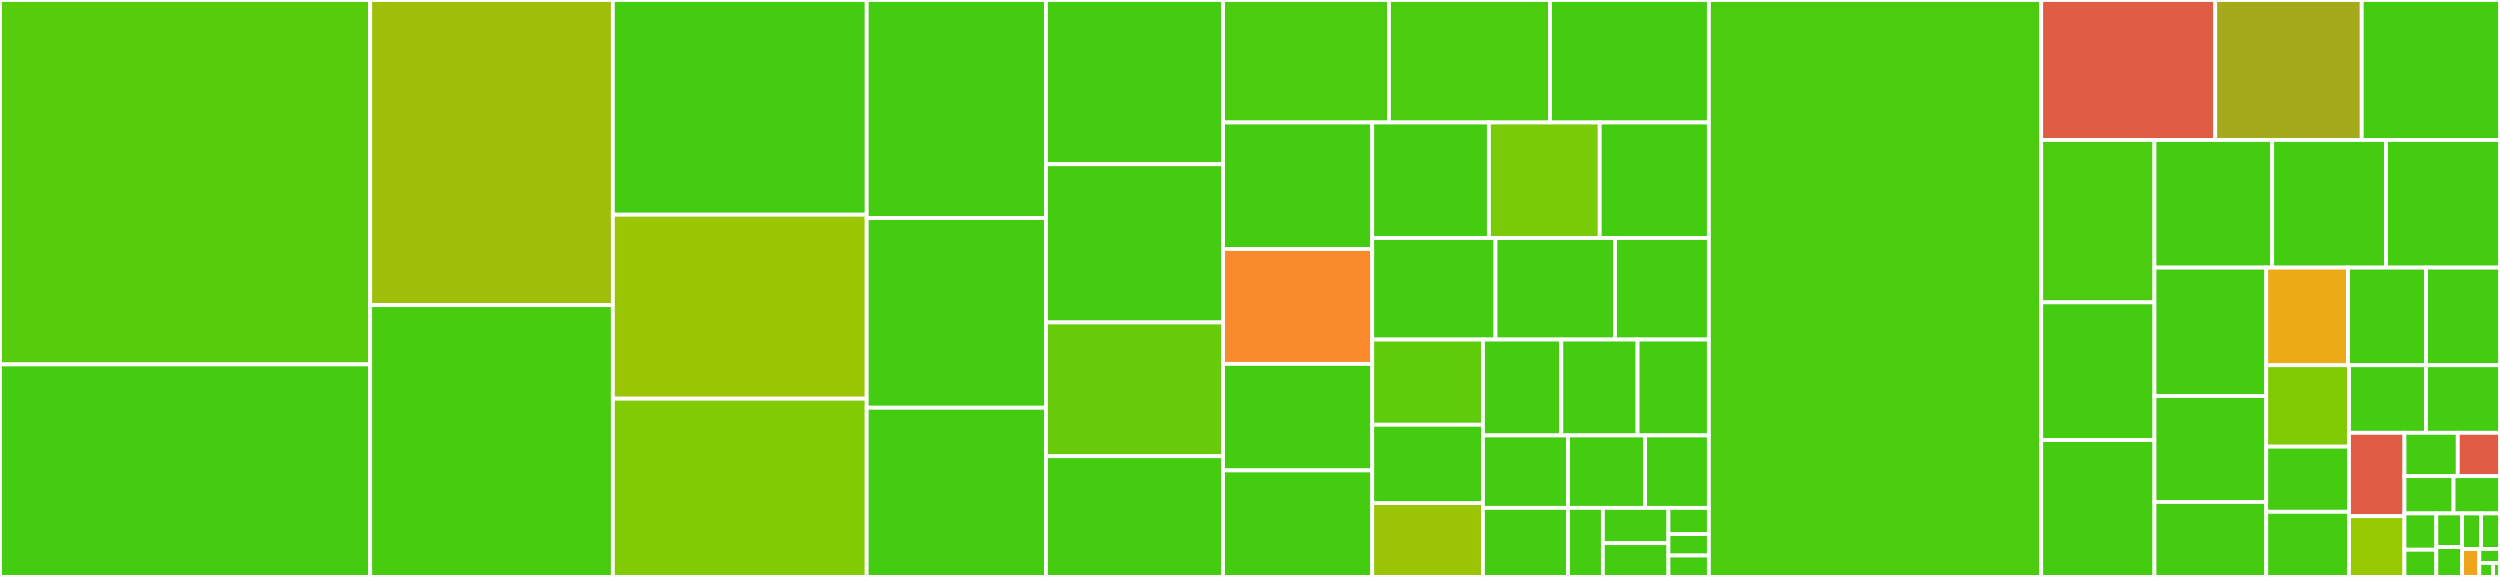 <svg baseProfile="full" width="650" height="150" viewBox="0 0 650 150" version="1.1"
xmlns="http://www.w3.org/2000/svg" xmlns:ev="http://www.w3.org/2001/xml-events"
xmlns:xlink="http://www.w3.org/1999/xlink">

<rect x="0" y="0" width="650" height="150" fill="#333333" stroke="none"/>

<style>rect.s{mask:url(#mask);}</style>
<defs>
  <pattern id="white" width="4" height="4" patternUnits="userSpaceOnUse" patternTransform="rotate(45)">
    <rect width="2" height="2" transform="translate(0,0)" fill="white"></rect>
  </pattern>
  <mask id="mask">
    <rect x="0" y="0" width="100%" height="100%" fill="url(#white)"></rect>
  </mask>
</defs>

<rect x="0" y="0" width="96.248" height="94.748" fill="#57cc0c" stroke="white" stroke-width="1" class=" tooltipped" data-content="src/fread.c"><title>src/fread.c</title></rect>
<rect x="0" y="94.748" width="96.248" height="55.252" fill="#4c1" stroke="white" stroke-width="1" class=" tooltipped" data-content="src/gsumm.c"><title>src/gsumm.c</title></rect>
<rect x="96.248" y="0" width="63.095" height="79.333" fill="#9ebe09" stroke="white" stroke-width="1" class=" tooltipped" data-content="src/forder.c"><title>src/forder.c</title></rect>
<rect x="96.248" y="79.333" width="63.095" height="70.667" fill="#48cc10" stroke="white" stroke-width="1" class=" tooltipped" data-content="src/assign.c"><title>src/assign.c</title></rect>
<rect x="159.343" y="0" width="66.002" height="55.819" fill="#4c1" stroke="white" stroke-width="1" class=" tooltipped" data-content="src/fmelt.c"><title>src/fmelt.c</title></rect>
<rect x="159.343" y="55.819" width="66.002" height="47.83" fill="#9ac603" stroke="white" stroke-width="1" class=" tooltipped" data-content="src/fwrite.c"><title>src/fwrite.c</title></rect>
<rect x="159.343" y="103.649" width="66.002" height="46.351" fill="#81cb04" stroke="white" stroke-width="1" class=" tooltipped" data-content="src/ijoin.c"><title>src/ijoin.c</title></rect>
<rect x="225.345" y="0" width="46.605" height="56.704" fill="#4c1" stroke="white" stroke-width="1" class=" tooltipped" data-content="src/freadR.c"><title>src/freadR.c</title></rect>
<rect x="225.345" y="56.704" width="46.605" height="49.302" fill="#4c1" stroke="white" stroke-width="1" class=" tooltipped" data-content="src/rbindlist.c"><title>src/rbindlist.c</title></rect>
<rect x="225.345" y="106.006" width="46.605" height="43.994" fill="#4c1" stroke="white" stroke-width="1" class=" tooltipped" data-content="src/dogroups.c"><title>src/dogroups.c</title></rect>
<rect x="271.951" y="0" width="46.041" height="42.696" fill="#4c1" stroke="white" stroke-width="1" class=" tooltipped" data-content="src/froll.c"><title>src/froll.c</title></rect>
<rect x="271.951" y="42.696" width="46.041" height="41.14" fill="#4c1" stroke="white" stroke-width="1" class=" tooltipped" data-content="src/fifelse.c"><title>src/fifelse.c</title></rect>
<rect x="271.951" y="83.836" width="46.041" height="34.779" fill="#68cb09" stroke="white" stroke-width="1" class=" tooltipped" data-content="src/utils.c"><title>src/utils.c</title></rect>
<rect x="271.951" y="118.615" width="46.041" height="31.385" fill="#4c1" stroke="white" stroke-width="1" class=" tooltipped" data-content="src/frolladaptive.c"><title>src/frolladaptive.c</title></rect>
<rect x="317.992" y="0" width="43.129" height="31.845" fill="#4ccc0f" stroke="white" stroke-width="1" class=" tooltipped" data-content="src/uniqlist.c"><title>src/uniqlist.c</title></rect>
<rect x="361.121" y="0" width="41.902" height="31.845" fill="#4ccc0f" stroke="white" stroke-width="1" class=" tooltipped" data-content="src/bmerge.c"><title>src/bmerge.c</title></rect>
<rect x="403.023" y="0" width="41.289" height="31.845" fill="#4c1" stroke="white" stroke-width="1" class=" tooltipped" data-content="src/subset.c"><title>src/subset.c</title></rect>
<rect x="317.992" y="31.845" width="38.783" height="32.896" fill="#4c1" stroke="white" stroke-width="1" class=" tooltipped" data-content="src/frollR.c"><title>src/frollR.c</title></rect>
<rect x="317.992" y="64.74" width="38.783" height="29.874" fill="#f98b2c" stroke="white" stroke-width="1" class=" tooltipped" data-content="src/fsort.c"><title>src/fsort.c</title></rect>
<rect x="317.992" y="94.615" width="38.783" height="27.693" fill="#4c1" stroke="white" stroke-width="1" class=" tooltipped" data-content="src/fwriteR.c"><title>src/fwriteR.c</title></rect>
<rect x="317.992" y="122.307" width="38.783" height="27.693" fill="#4c1" stroke="white" stroke-width="1" class=" tooltipped" data-content="src/nafill.c"><title>src/nafill.c</title></rect>
<rect x="356.775" y="31.845" width="30.335" height="30.041" fill="#4c1" stroke="white" stroke-width="1" class=" tooltipped" data-content="src/frank.c"><title>src/frank.c</title></rect>
<rect x="387.11" y="31.845" width="28.818" height="30.041" fill="#78cb06" stroke="white" stroke-width="1" class=" tooltipped" data-content="src/between.c"><title>src/between.c</title></rect>
<rect x="415.927" y="31.845" width="28.385" height="30.041" fill="#4c1" stroke="white" stroke-width="1" class=" tooltipped" data-content="src/snprintf.c"><title>src/snprintf.c</title></rect>
<rect x="356.775" y="61.885" width="32.056" height="26.397" fill="#4c1" stroke="white" stroke-width="1" class=" tooltipped" data-content="src/coalesce.c"><title>src/coalesce.c</title></rect>
<rect x="388.831" y="61.885" width="31.07" height="26.397" fill="#4c1" stroke="white" stroke-width="1" class=" tooltipped" data-content="src/shift.c"><title>src/shift.c</title></rect>
<rect x="419.9" y="61.885" width="24.412" height="26.397" fill="#4c1" stroke="white" stroke-width="1" class=" tooltipped" data-content="src/idatetime.c"><title>src/idatetime.c</title></rect>
<rect x="356.775" y="88.283" width="28.792" height="22.155" fill="#5fcc0b" stroke="white" stroke-width="1" class=" tooltipped" data-content="src/init.c"><title>src/init.c</title></rect>
<rect x="356.775" y="110.438" width="28.792" height="20.346" fill="#4c1" stroke="white" stroke-width="1" class=" tooltipped" data-content="src/chmatch.c"><title>src/chmatch.c</title></rect>
<rect x="356.775" y="130.784" width="28.792" height="19.216" fill="#9bc405" stroke="white" stroke-width="1" class=" tooltipped" data-content="src/openmp-utils.c"><title>src/openmp-utils.c</title></rect>
<rect x="385.567" y="88.283" width="20.365" height="24.931" fill="#4c1" stroke="white" stroke-width="1" class=" tooltipped" data-content="src/transpose.c"><title>src/transpose.c</title></rect>
<rect x="405.932" y="88.283" width="19.843" height="24.931" fill="#4c1" stroke="white" stroke-width="1" class=" tooltipped" data-content="src/reorder.c"><title>src/reorder.c</title></rect>
<rect x="425.775" y="88.283" width="18.537" height="24.931" fill="#4c1" stroke="white" stroke-width="1" class=" tooltipped" data-content="src/fcast.c"><title>src/fcast.c</title></rect>
<rect x="385.567" y="113.213" width="22.118" height="18.835" fill="#4c1" stroke="white" stroke-width="1" class=" tooltipped" data-content="src/cj.c"><title>src/cj.c</title></rect>
<rect x="385.567" y="132.048" width="22.118" height="17.952" fill="#4c1" stroke="white" stroke-width="1" class=" tooltipped" data-content="src/wrappers.c"><title>src/wrappers.c</title></rect>
<rect x="407.685" y="113.213" width="20.041" height="18.838" fill="#4c1" stroke="white" stroke-width="1" class=" tooltipped" data-content="src/fastmean.c"><title>src/fastmean.c</title></rect>
<rect x="427.726" y="113.213" width="16.586" height="18.838" fill="#4c1" stroke="white" stroke-width="1" class=" tooltipped" data-content="src/types.c"><title>src/types.c</title></rect>
<rect x="407.685" y="132.051" width="9.066" height="17.949" fill="#4c1" stroke="white" stroke-width="1" class=" tooltipped" data-content="src/vecseq.c"><title>src/vecseq.c</title></rect>
<rect x="416.751" y="132.051" width="17.044" height="9.165" fill="#4c1" stroke="white" stroke-width="1" class=" tooltipped" data-content="src/nqrecreateindices.c"><title>src/nqrecreateindices.c</title></rect>
<rect x="416.751" y="141.216" width="17.044" height="8.784" fill="#4c1" stroke="white" stroke-width="1" class=" tooltipped" data-content="src/programming.c"><title>src/programming.c</title></rect>
<rect x="433.795" y="132.051" width="10.517" height="6.808" fill="#4c1" stroke="white" stroke-width="1" class=" tooltipped" data-content="src/negate.c"><title>src/negate.c</title></rect>
<rect x="433.795" y="138.859" width="10.517" height="5.57" fill="#4c1" stroke="white" stroke-width="1" class=" tooltipped" data-content="src/inrange.c"><title>src/inrange.c</title></rect>
<rect x="433.795" y="144.43" width="10.517" height="5.57" fill="#4c1" stroke="white" stroke-width="1" class=" tooltipped" data-content="src/quickselect.c"><title>src/quickselect.c</title></rect>
<rect x="444.312" y="0" width="86.398" height="150.0" fill="#4ccc0f" stroke="white" stroke-width="1" class=" tooltipped" data-content="R/data.table.R"><title>R/data.table.R</title></rect>
<rect x="530.71" y="0" width="45.248" height="36.395" fill="#e05d44" stroke="white" stroke-width="1" class=" tooltipped" data-content="R/fread.R"><title>R/fread.R</title></rect>
<rect x="575.958" y="0" width="38.094" height="36.395" fill="#a4aa1a" stroke="white" stroke-width="1" class=" tooltipped" data-content="R/test.data.table.R"><title>R/test.data.table.R</title></rect>
<rect x="614.052" y="0" width="35.948" height="36.395" fill="#4c1" stroke="white" stroke-width="1" class=" tooltipped" data-content="R/setkey.R"><title>R/setkey.R</title></rect>
<rect x="530.71" y="36.395" width="29.45" height="42.215" fill="#4ccc0f" stroke="white" stroke-width="1" class=" tooltipped" data-content="R/setops.R"><title>R/setops.R</title></rect>
<rect x="530.71" y="78.61" width="29.45" height="35.805" fill="#4c1" stroke="white" stroke-width="1" class=" tooltipped" data-content="R/IDateTime.R"><title>R/IDateTime.R</title></rect>
<rect x="530.71" y="114.416" width="29.45" height="35.584" fill="#4c1" stroke="white" stroke-width="1" class=" tooltipped" data-content="R/fcast.R"><title>R/fcast.R</title></rect>
<rect x="560.16" y="36.395" width="30.601" height="33.183" fill="#4c1" stroke="white" stroke-width="1" class=" tooltipped" data-content="R/as.data.table.R"><title>R/as.data.table.R</title></rect>
<rect x="590.76" y="36.395" width="29.62" height="33.183" fill="#4c1" stroke="white" stroke-width="1" class=" tooltipped" data-content="R/print.data.table.R"><title>R/print.data.table.R</title></rect>
<rect x="620.38" y="36.395" width="29.62" height="33.183" fill="#4c1" stroke="white" stroke-width="1" class=" tooltipped" data-content="R/fmelt.R"><title>R/fmelt.R</title></rect>
<rect x="560.16" y="69.578" width="29.056" height="33.378" fill="#4c1" stroke="white" stroke-width="1" class=" tooltipped" data-content="R/foverlaps.R"><title>R/foverlaps.R</title></rect>
<rect x="560.16" y="102.957" width="29.056" height="27.554" fill="#4c1" stroke="white" stroke-width="1" class=" tooltipped" data-content="R/bmerge.R"><title>R/bmerge.R</title></rect>
<rect x="560.16" y="130.511" width="29.056" height="19.489" fill="#4c1" stroke="white" stroke-width="1" class=" tooltipped" data-content="R/merge.R"><title>R/merge.R</title></rect>
<rect x="589.216" y="69.578" width="21.287" height="25.379" fill="#ecaa17" stroke="white" stroke-width="1" class=" tooltipped" data-content="R/fwrite.R"><title>R/fwrite.R</title></rect>
<rect x="610.503" y="69.578" width="20.261" height="25.379" fill="#4c1" stroke="white" stroke-width="1" class=" tooltipped" data-content="R/groupingsets.R"><title>R/groupingsets.R</title></rect>
<rect x="630.765" y="69.578" width="19.235" height="25.379" fill="#4c1" stroke="white" stroke-width="1" class=" tooltipped" data-content="R/frank.R"><title>R/frank.R</title></rect>
<rect x="589.216" y="94.958" width="21.523" height="21.17" fill="#81cb04" stroke="white" stroke-width="1" class=" tooltipped" data-content="R/transpose.R"><title>R/transpose.R</title></rect>
<rect x="589.216" y="116.128" width="21.523" height="16.936" fill="#4c1" stroke="white" stroke-width="1" class=" tooltipped" data-content="R/between.R"><title>R/between.R</title></rect>
<rect x="589.216" y="133.064" width="21.523" height="16.936" fill="#4c1" stroke="white" stroke-width="1" class=" tooltipped" data-content="R/programming.R"><title>R/programming.R</title></rect>
<rect x="610.739" y="94.958" width="20.001" height="17.574" fill="#4c1" stroke="white" stroke-width="1" class=" tooltipped" data-content="R/utils.R"><title>R/utils.R</title></rect>
<rect x="630.74" y="94.958" width="19.26" height="17.574" fill="#4c1" stroke="white" stroke-width="1" class=" tooltipped" data-content="R/duplicated.R"><title>R/duplicated.R</title></rect>
<rect x="610.739" y="112.531" width="14.419" height="21.669" fill="#e05d44" stroke="white" stroke-width="1" class=" tooltipped" data-content="R/last.R"><title>R/last.R</title></rect>
<rect x="610.739" y="134.2" width="14.419" height="15.8" fill="#97ca00" stroke="white" stroke-width="1" class=" tooltipped" data-content="R/tables.R"><title>R/tables.R</title></rect>
<rect x="625.158" y="112.531" width="13.865" height="11.267" fill="#4c1" stroke="white" stroke-width="1" class=" tooltipped" data-content="R/shift.R"><title>R/shift.R</title></rect>
<rect x="639.023" y="112.531" width="10.977" height="11.267" fill="#e05d44" stroke="white" stroke-width="1" class=" tooltipped" data-content="R/xts.R"><title>R/xts.R</title></rect>
<rect x="625.158" y="123.798" width="12.757" height="9.695" fill="#4c1" stroke="white" stroke-width="1" class=" tooltipped" data-content="R/cedta.R"><title>R/cedta.R</title></rect>
<rect x="637.915" y="123.798" width="12.085" height="9.695" fill="#4c1" stroke="white" stroke-width="1" class=" tooltipped" data-content="R/fdroplevels.R"><title>R/fdroplevels.R</title></rect>
<rect x="625.158" y="133.493" width="8.281" height="9.433" fill="#4c1" stroke="white" stroke-width="1" class=" tooltipped" data-content="R/froll.R"><title>R/froll.R</title></rect>
<rect x="625.158" y="142.926" width="8.281" height="7.074" fill="#4c1" stroke="white" stroke-width="1" class=" tooltipped" data-content="R/like.R"><title>R/like.R</title></rect>
<rect x="633.439" y="133.493" width="6.703" height="8.739" fill="#4c1" stroke="white" stroke-width="1" class=" tooltipped" data-content="R/wrappers.R"><title>R/wrappers.R</title></rect>
<rect x="633.439" y="142.232" width="6.703" height="7.768" fill="#4c1" stroke="white" stroke-width="1" class=" tooltipped" data-content="R/openmp-utils.R"><title>R/openmp-utils.R</title></rect>
<rect x="640.142" y="133.493" width="4.929" height="9.244" fill="#4c1" stroke="white" stroke-width="1" class=" tooltipped" data-content="R/uniqlist.R"><title>R/uniqlist.R</title></rect>
<rect x="645.071" y="133.493" width="4.929" height="9.244" fill="#4c1" stroke="white" stroke-width="1" class=" tooltipped" data-content="R/timetaken.R"><title>R/timetaken.R</title></rect>
<rect x="640.142" y="142.737" width="4.481" height="7.263" fill="#efa41b" stroke="white" stroke-width="1" class=" tooltipped" data-content="R/translation.R"><title>R/translation.R</title></rect>
<rect x="644.623" y="142.737" width="5.377" height="3.632" fill="#4c1" stroke="white" stroke-width="1" class=" tooltipped" data-content="R/notin.R"><title>R/notin.R</title></rect>
<rect x="644.623" y="146.368" width="3.585" height="3.632" fill="#4c1" stroke="white" stroke-width="1" class=" tooltipped" data-content="R/AllS4.R"><title>R/AllS4.R</title></rect>
<rect x="648.208" y="146.368" width="1.792" height="3.632" fill="#4c1" stroke="white" stroke-width="1" class=" tooltipped" data-content="R/getdots.R"><title>R/getdots.R</title></rect>
</svg>